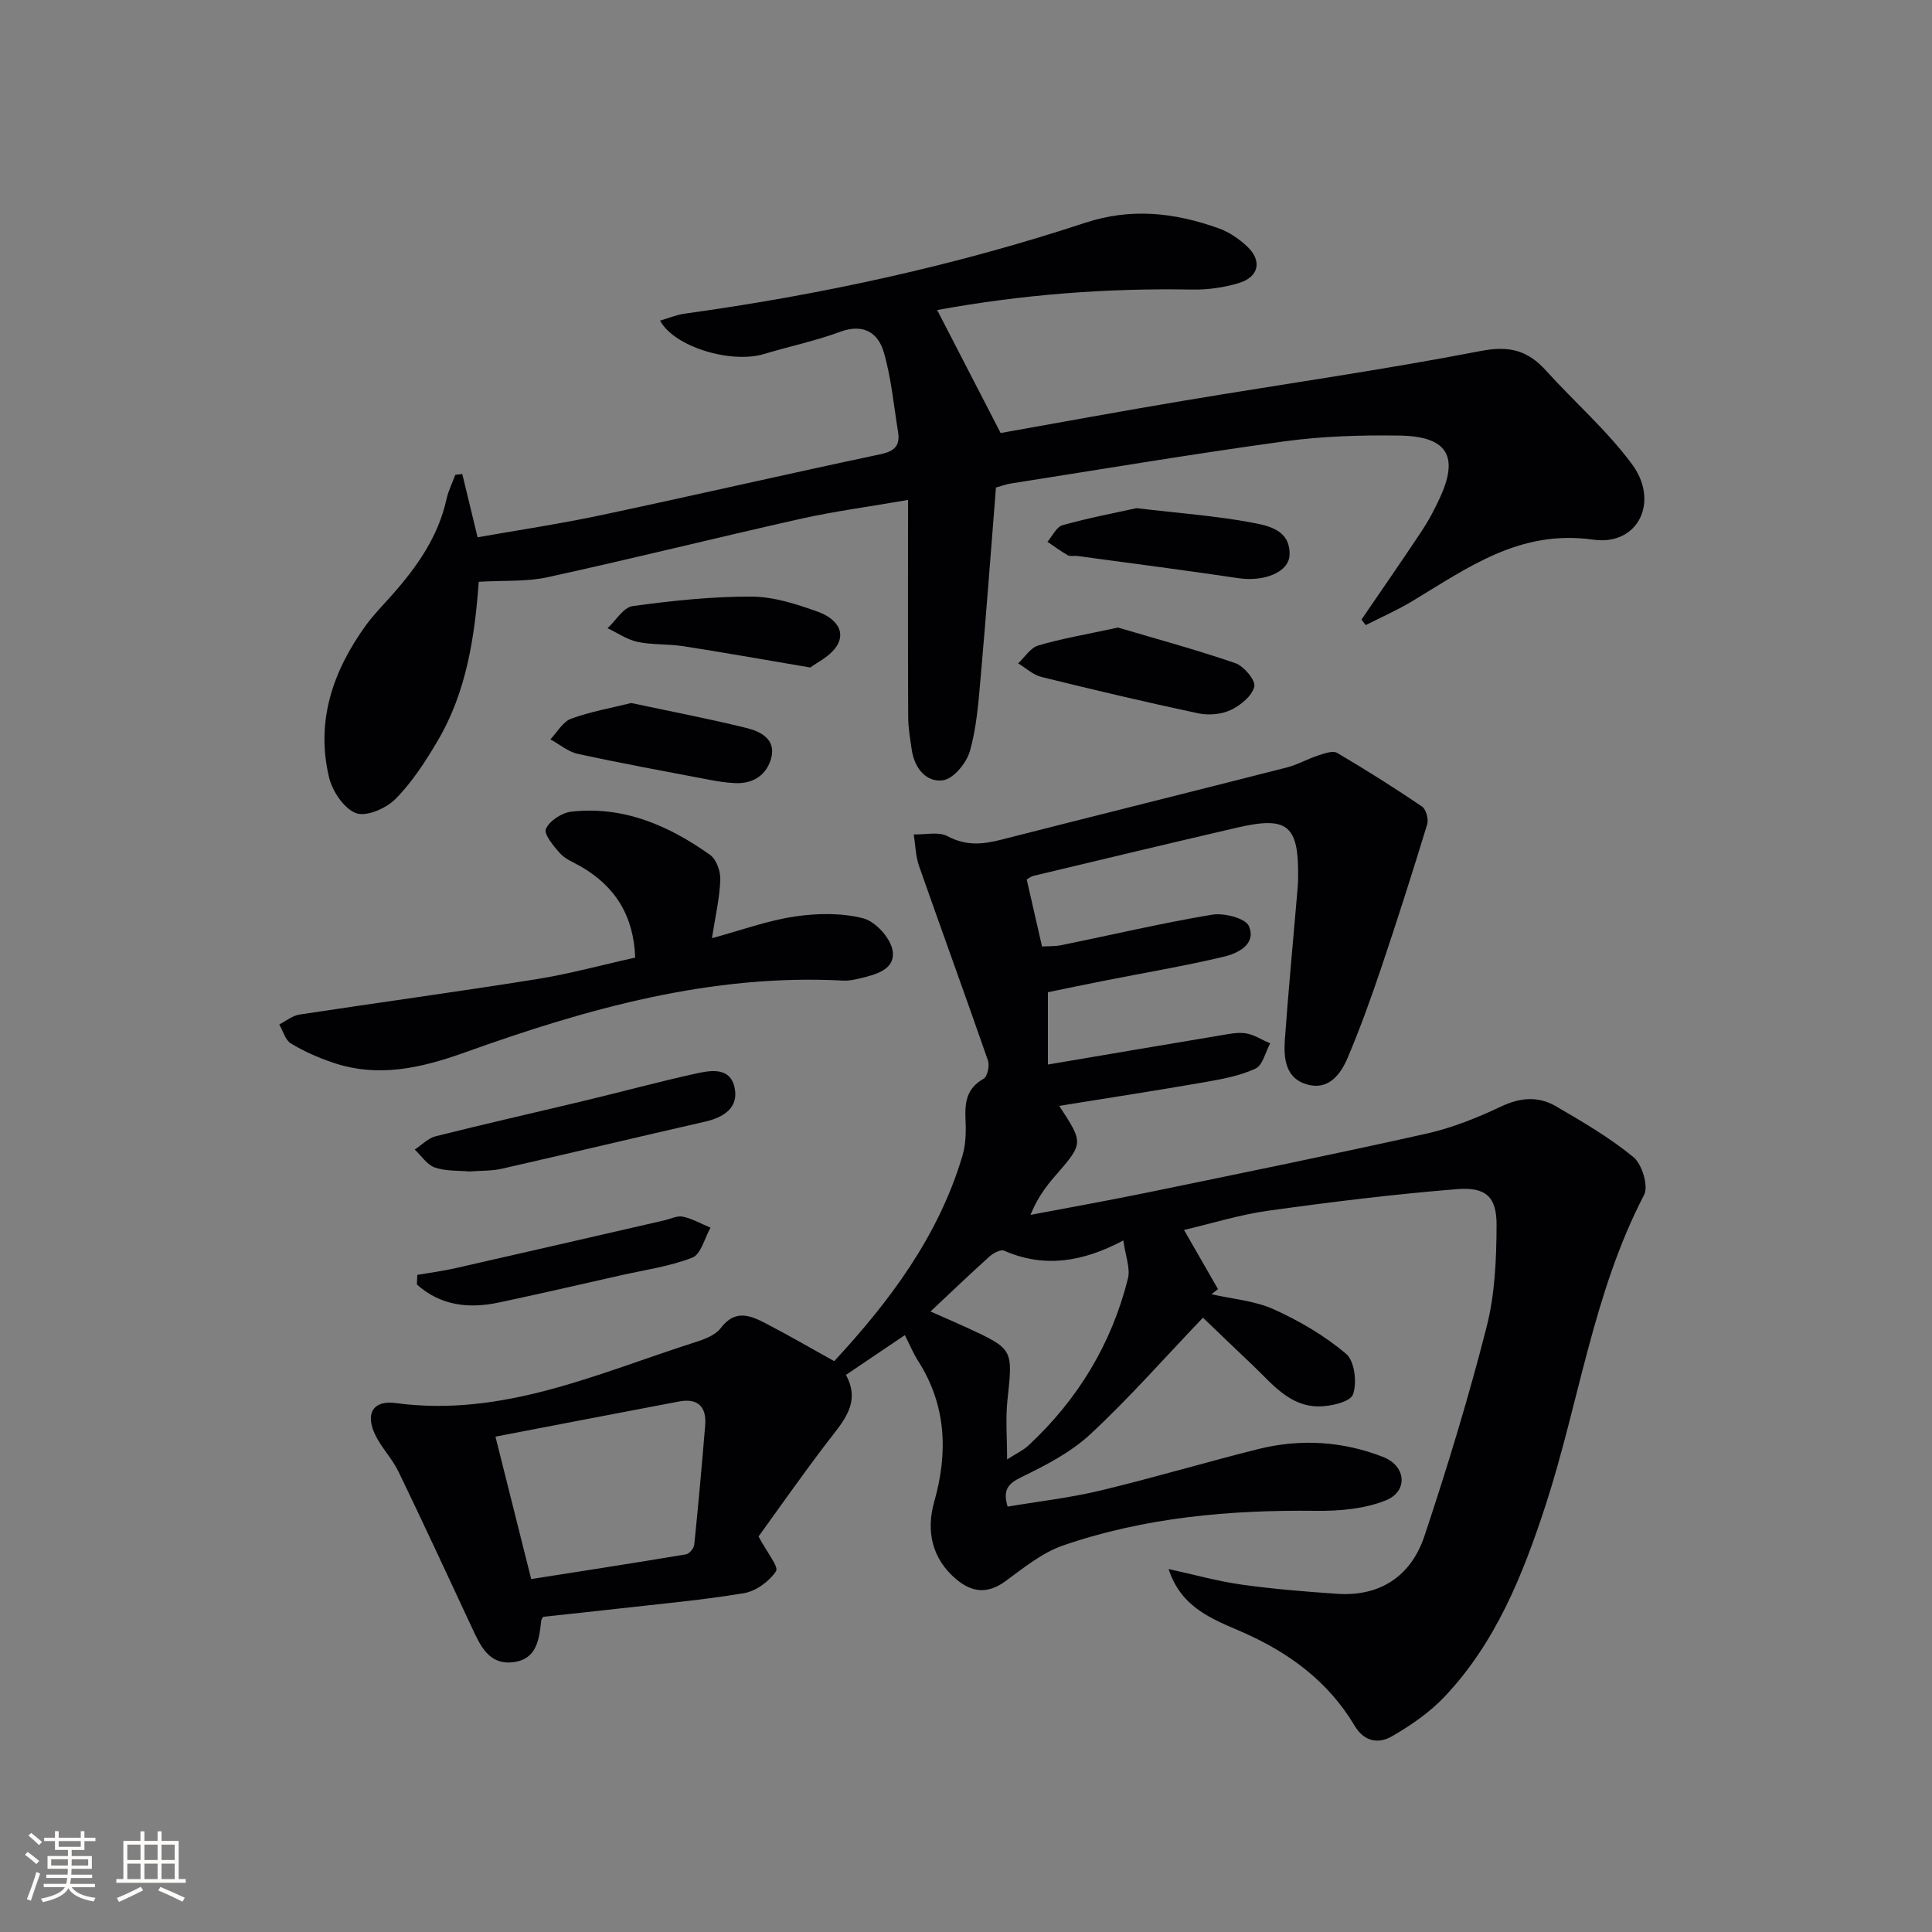 <svg enable-background="new 0 0 400 400" viewBox="0 0 400 400" xmlns="http://www.w3.org/2000/svg"><rect x="0" y="0" width="400" height="400" fill="#808080" stroke="none"/><g fill="#010104"><path d="m212.57 182.08c1.1 4.83 2.09 9.14 3.17 13.88 1.21-.08 2.65 0 4.03-.28 10.4-2.12 20.74-4.56 31.2-6.31 2.45-.41 6.93.75 7.61 2.38 1.57 3.78-2.3 5.64-5.27 6.34-8.22 1.95-16.57 3.35-24.87 4.99-3.88.77-7.76 1.58-11.48 2.35v14.97c12.15-2.06 23.83-4.05 35.53-6 1.8-.3 3.68-.73 5.43-.46 1.75.28 3.37 1.36 5.05 2.09-.98 1.8-1.53 4.52-3.03 5.21-3.23 1.5-6.91 2.18-10.47 2.8-9.91 1.73-19.85 3.25-30.17 4.92 5.08 7.76 5.05 7.73-.9 14.57-1.93 2.22-3.67 4.61-5.05 8 8.03-1.53 16.07-2.96 24.07-4.6 19.34-3.99 38.69-7.92 57.95-12.23 5.3-1.19 10.49-3.28 15.42-5.61 3.97-1.88 7.69-2.17 11.29-.08 5.55 3.23 11.17 6.5 16.11 10.56 1.78 1.46 3.15 6 2.2 7.82-10.58 20.33-13.46 43.02-20.45 64.43-4.67 14.29-10.26 28.22-20.78 39.38-3.12 3.31-7.05 6.03-11.02 8.31-2.67 1.54-5.67 1.16-7.67-2.2-5.48-9.21-13.63-15.2-23.36-19.45-6-2.62-12.54-4.93-15.17-13.01 5.36 1.17 10.18 2.53 15.09 3.22 6.56.92 13.19 1.46 19.81 1.91 8.99.61 15.34-3.75 18.08-11.98 4.76-14.28 9.15-28.71 12.87-43.29 1.73-6.78 2.03-14.05 2.06-21.1.02-5.8-2.19-7.89-8.19-7.41-13.05 1.05-26.07 2.65-39.04 4.46-5.99.83-11.83 2.67-17.48 3.99 2.51 4.36 4.77 8.3 7.03 12.24-.45.36-.9.71-1.34 1.07 4.32.99 8.94 1.33 12.89 3.12 5.33 2.41 10.56 5.47 14.99 9.23 1.75 1.48 2.29 5.99 1.41 8.4-.57 1.56-4.74 2.52-7.28 2.47-6.03-.11-9.57-4.83-13.54-8.58-3.71-3.5-7.37-7.05-10.24-9.79-8.09 8.47-15.31 16.69-23.28 24.1-4.05 3.77-9.26 6.47-14.3 8.91-2.85 1.38-3.88 2.7-2.86 6.11 6.38-1.08 12.91-1.82 19.25-3.34 10.93-2.62 21.72-5.84 32.62-8.57 8.75-2.19 17.53-1.64 25.9 1.64 4.75 1.86 5.18 7.1.54 8.97-4.4 1.77-9.59 2.23-14.41 2.17-17.88-.21-35.5 1.34-52.47 7.19-4.27 1.48-8.07 4.58-11.8 7.32-3.75 2.76-6.99 2.45-10.35-.41-4.87-4.14-6.23-9.83-4.48-15.98 2.88-10.13 2.54-20.01-3.37-29.21-.98-1.53-1.67-3.24-2.71-5.29-3.85 2.6-7.76 5.24-12.2 8.24 3.21 5.81-.63 9.7-3.89 13.97-5.11 6.68-9.93 13.59-14.2 19.48 1.74 3.3 4.23 6.28 3.61 7.2-1.39 2.1-4.15 4.12-6.63 4.54-8.67 1.45-17.45 2.22-26.19 3.22-5.1.58-10.21 1.11-15.38 1.67-.11.21-.36.47-.4.76-.44 3.91-.89 8.04-5.81 8.64-4.98.6-6.75-3.31-8.48-7.02-5.06-10.83-10.07-21.68-15.27-32.44-1.29-2.67-3.49-4.9-4.79-7.56-2.15-4.42-.5-7.27 4.23-6.63 22.22 3 41.88-6.18 62.12-12.64 1.86-.59 4.07-1.44 5.16-2.88 3.03-4.03 6.25-2.58 9.51-.88 4.56 2.38 9.02 4.96 13.99 7.72 11.52-12.45 21.6-25.88 26.55-42.54.69-2.34.75-4.95.63-7.42-.17-3.55.19-6.52 3.74-8.5.79-.44 1.28-2.7.91-3.77-4.67-13.46-9.56-26.84-14.27-40.28-.72-2.06-.75-4.35-1.1-6.54 2.36.07 5.13-.63 6.99.36 3.74 2.01 7.19 1.73 11 .76 19.75-5.04 39.52-9.95 59.27-14.99 2.22-.57 4.28-1.77 6.47-2.48 1.26-.41 3.02-1.06 3.93-.53 5.97 3.51 11.84 7.22 17.57 11.1.84.57 1.4 2.62 1.08 3.67-3.04 9.96-6.2 19.88-9.53 29.75-2.12 6.28-4.36 12.53-6.95 18.62-1.45 3.41-3.92 6.72-8.29 5.54-4.6-1.24-4.98-5.44-4.7-9.37.73-10.1 1.69-20.19 2.55-30.29.08-1 .18-1.99.19-2.99.17-11.08-2.09-13.01-12.68-10.55-14.05 3.26-28.07 6.62-42.1 9.97-.57.15-1.12.6-1.41.75zm-102.59 144.85c10.6-1.67 21.34-3.32 32.05-5.12.69-.11 1.64-1.26 1.71-2.01.84-8.22 1.58-16.46 2.26-24.7.31-3.83-1.49-5.67-5.39-4.94-12.6 2.38-25.19 4.82-38.03 7.28 2.54 10.14 4.91 19.56 7.4 29.49zm82.67-55.4c3.05 1.35 5.33 2.32 7.58 3.36 9.61 4.45 9.48 4.45 8.35 15.01-.41 3.82-.07 7.72-.07 12.26 1.96-1.26 3.35-1.89 4.41-2.88 10.23-9.51 17.22-21.03 20.61-34.58.53-2.13-.52-4.65-.95-7.88-8.55 4.54-16.47 5.71-24.69 2.12-.71-.31-2.23.49-3.01 1.19-3.95 3.55-7.78 7.22-12.23 11.4z"/><path d="m281.88 128.28c4.2-6.16 8.46-12.29 12.58-18.5 1.37-2.07 2.53-4.3 3.58-6.56 4.09-8.74 1.66-12.89-8.31-13.04-7.96-.12-16.02.13-23.9 1.21-18.9 2.59-37.73 5.76-56.58 8.72-.96.15-1.89.51-3.05.83-1.05 13.17-2.01 26.25-3.17 39.32-.45 5.12-.83 10.34-2.22 15.24-.69 2.44-3.37 5.72-5.53 6.04-3.47.52-5.93-2.47-6.5-6.23-.34-2.29-.74-4.6-.75-6.9-.07-14.63-.03-29.25-.03-44.9-8.33 1.44-15.34 2.36-22.21 3.9-17.49 3.92-34.89 8.27-52.39 12.09-4.45.97-9.19.65-14.28.95-.82 11.2-2.47 22.7-8.51 32.93-2.52 4.27-5.28 8.56-8.74 12.05-1.92 1.94-6.05 3.73-8.17 2.92-2.5-.96-4.9-4.55-5.58-7.43-2.77-11.59.79-21.97 7.58-31.38 1.65-2.28 3.66-4.31 5.54-6.43 5.12-5.8 9.49-12 11.2-19.75.38-1.74 1.21-3.38 1.83-5.06.48-.05.96-.1 1.44-.16.99 4.11 1.99 8.21 3.17 13.1 8.37-1.48 17.02-2.77 25.56-4.58 19.32-4.1 38.56-8.54 57.88-12.62 2.98-.63 4.06-1.84 3.61-4.63-.9-5.53-1.4-11.19-2.97-16.54-1.18-4.01-4.24-5.93-8.99-4.18-5.12 1.89-10.52 3.02-15.77 4.6-6.81 2.05-18.58-1.42-21.54-6.91 1.77-.51 3.4-1.21 5.1-1.44 28.16-3.9 55.87-9.9 82.87-18.8 9.64-3.18 18.64-2.11 27.73 1.15 2.13.76 4.18 2.17 5.84 3.73 3.15 2.95 2.47 6.31-1.7 7.58-3.12.95-6.53 1.42-9.8 1.35-17.7-.32-35.23 1.05-52.67 4.24.07.14 13.01 25.21 13.14 25.46 12.6-2.23 25.27-4.58 37.98-6.7 20.47-3.43 41.04-6.34 61.41-10.28 5.88-1.14 9.72-.15 13.49 4.02 5.9 6.53 12.64 12.39 17.84 19.42 5.74 7.76 1.28 16.94-8.03 15.62-15.26-2.16-25.98 5.85-37.58 12.8-3.05 1.83-6.34 3.27-9.52 4.89-.29-.38-.59-.76-.88-1.14z"/><path d="m147.4 194.24c6.05-1.64 11.52-3.65 17.17-4.49 4.64-.69 9.68-.77 14.16.38 2.53.65 5.65 4.09 6.07 6.67.64 3.96-3.52 4.99-6.82 5.78-1.12.27-2.3.5-3.44.44-27.28-1.44-52.97 5.79-78.22 14.85-9.18 3.29-18.1 5.34-27.56 2.08-2.96-1.02-5.89-2.3-8.54-3.92-1.16-.71-1.62-2.58-2.4-3.93 1.38-.7 2.7-1.81 4.15-2.04 16.38-2.5 32.8-4.72 49.15-7.34 6.82-1.09 13.52-2.94 20.39-4.46-.31-8.7-4.17-14.8-11.35-18.92-1.44-.82-3.11-1.46-4.18-2.64-1.35-1.49-3.43-4.01-2.96-5.08.75-1.68 3.29-3.35 5.24-3.57 10.82-1.23 20.2 2.86 28.77 8.96 1.3.93 2.17 3.4 2.1 5.11-.13 3.78-1.01 7.52-1.73 12.12z"/><path d="m97.14 242.54c-2.2-.21-4.82-.03-7.11-.82-1.62-.56-2.79-2.43-4.16-3.72 1.44-.94 2.76-2.35 4.33-2.75 10.27-2.58 20.61-4.91 30.91-7.38 7.58-1.82 15.11-3.86 22.73-5.55 3.18-.71 7.3-1.52 8.25 2.85.89 4.11-2.18 6.15-6.05 7.04-14.05 3.21-28.07 6.56-42.13 9.76-2.09.48-4.3.38-6.77.57z"/><path d="m231.47 129.93c7.37 2.18 15.93 4.5 24.3 7.37 1.77.61 4.24 3.58 3.92 4.86-.48 1.95-2.86 3.89-4.9 4.85-1.95.91-4.61 1.13-6.74.67-10.85-2.31-21.65-4.86-32.42-7.52-1.74-.43-3.23-1.85-4.84-2.82 1.38-1.27 2.55-3.23 4.17-3.7 4.85-1.43 9.87-2.28 16.51-3.71z"/><path d="m86.4 263.95c2.65-.46 5.33-.8 7.95-1.4 14.4-3.26 28.79-6.59 43.19-9.89 1.29-.3 2.68-1.02 3.86-.76 1.97.43 3.81 1.49 5.7 2.28-1.22 2.15-1.97 5.51-3.76 6.2-4.73 1.84-9.9 2.55-14.9 3.68-8.42 1.9-16.82 3.85-25.26 5.63-6.24 1.31-12.06.58-16.87-3.75.04-.66.07-1.32.09-1.99z"/><path d="m167.77 138.2c-10.01-1.69-18.16-3.15-26.35-4.42-3.11-.48-6.34-.24-9.4-.88-2.18-.46-4.16-1.86-6.23-2.83 1.72-1.59 3.28-4.32 5.19-4.58 8.15-1.12 16.41-2 24.62-1.97 4.64.02 9.41 1.58 13.85 3.18 2.68.97 5.84 3.39 3.93 6.81-1.32 2.34-4.38 3.71-5.61 4.69z"/><path d="m235.3 105.21c9.05 1.07 16.5 1.6 23.8 2.97 3.46.65 8.05 1.5 7.89 6.69-.11 3.61-5.28 5.62-10.54 4.84-11.12-1.65-22.27-3.09-33.41-4.6-.66-.09-1.45.14-1.96-.15-1.47-.83-2.82-1.85-4.22-2.79 1.03-1.18 1.86-3.08 3.12-3.43 5.5-1.54 11.14-2.61 15.32-3.53z"/><path d="m130.69 145.55c8.06 1.72 16.01 3.24 23.86 5.17 2.88.71 6.1 2.31 5.15 6.11-.88 3.52-3.66 5.48-7.48 5.31-1.8-.08-3.61-.36-5.39-.7-9.08-1.73-18.18-3.4-27.21-5.36-2.01-.44-3.79-1.98-5.67-3.01 1.41-1.47 2.56-3.62 4.27-4.26 3.99-1.47 8.26-2.21 12.47-3.26z"/></g><path d="m5.17 384 .55-.58c.85.61 1.65 1.24 2.4 1.87l-.59.64c-.83-.73-1.62-1.38-2.36-1.93m1.22 9.53-.82-.34c.71-1.76 1.37-3.64 1.98-5.63.24.13.5.25.76.36-.6 1.67-1.24 3.54-1.92 5.61m-.5-13.5.57-.54c.56.44 1.31 1.06 2.26 1.87l-.64.64c-.68-.66-1.41-1.32-2.19-1.97m3.25.46h2.24v-1.36h.77v1.36h4.57v-1.36h.76v1.36h2.28v.69h-2.28v1.84h-2.64v1.26h4.18v2.64h-4.21c0 .45-.02.86-.05 1.21h4.32v.69h-4.38c-.04.34-.1.75-.19 1.22h5.15v.69h-4.82c.87 1.19 2.51 1.92 4.93 2.19-.17.31-.3.57-.37.76-2.77-.49-4.52-1.41-5.26-2.76-.56 1.26-2.3 2.23-5.24 2.9-.12-.25-.26-.48-.43-.72 2.73-.55 4.38-1.34 4.96-2.38h-4.38v-.69h4.65c.1-.38.17-.79.21-1.22h-4.32v-.69h4.4c.03-.34.05-.75.05-1.21h-4.2v-2.64h4.23v-1.26h-2.69v-1.84h-2.24zm1.46 4.46v1.29h3.45c.01-.4.02-.57.01-.53v-.32-.45h-3.46zm1.55-2.59h4.57v-1.19h-4.57zm6.11 2.59h-3.42v.77c-.01.19-.01.37-.02.53h3.44z" fill="#fcfbfa"/><path d="m32.63 379.16h.82v1.98h3.54v7.89h1.46v.78h-14.37v-.78h1.46v-7.89h3.54v-1.98h.82v1.98h2.73zm-3.49 11.48.5.73c-1.61.82-3.28 1.63-5 2.41-.13-.27-.28-.55-.44-.82 1.75-.72 3.4-1.49 4.94-2.32m-2.78-5.55h2.73v-3.18h-2.73zm0 3.95h2.73v-3.2h-2.73zm3.54-3.95h2.73v-3.18h-2.73zm0 3.95h2.73v-3.2h-2.73zm7.89 4.68c-1.84-.92-3.51-1.7-5.02-2.32l.45-.73c1.89.8 3.57 1.55 5.04 2.23zm-1.62-11.81h-2.73v3.18h2.73zm-2.73 7.13h2.73v-3.2h-2.73z" fill="#fcfbfa"/></svg>